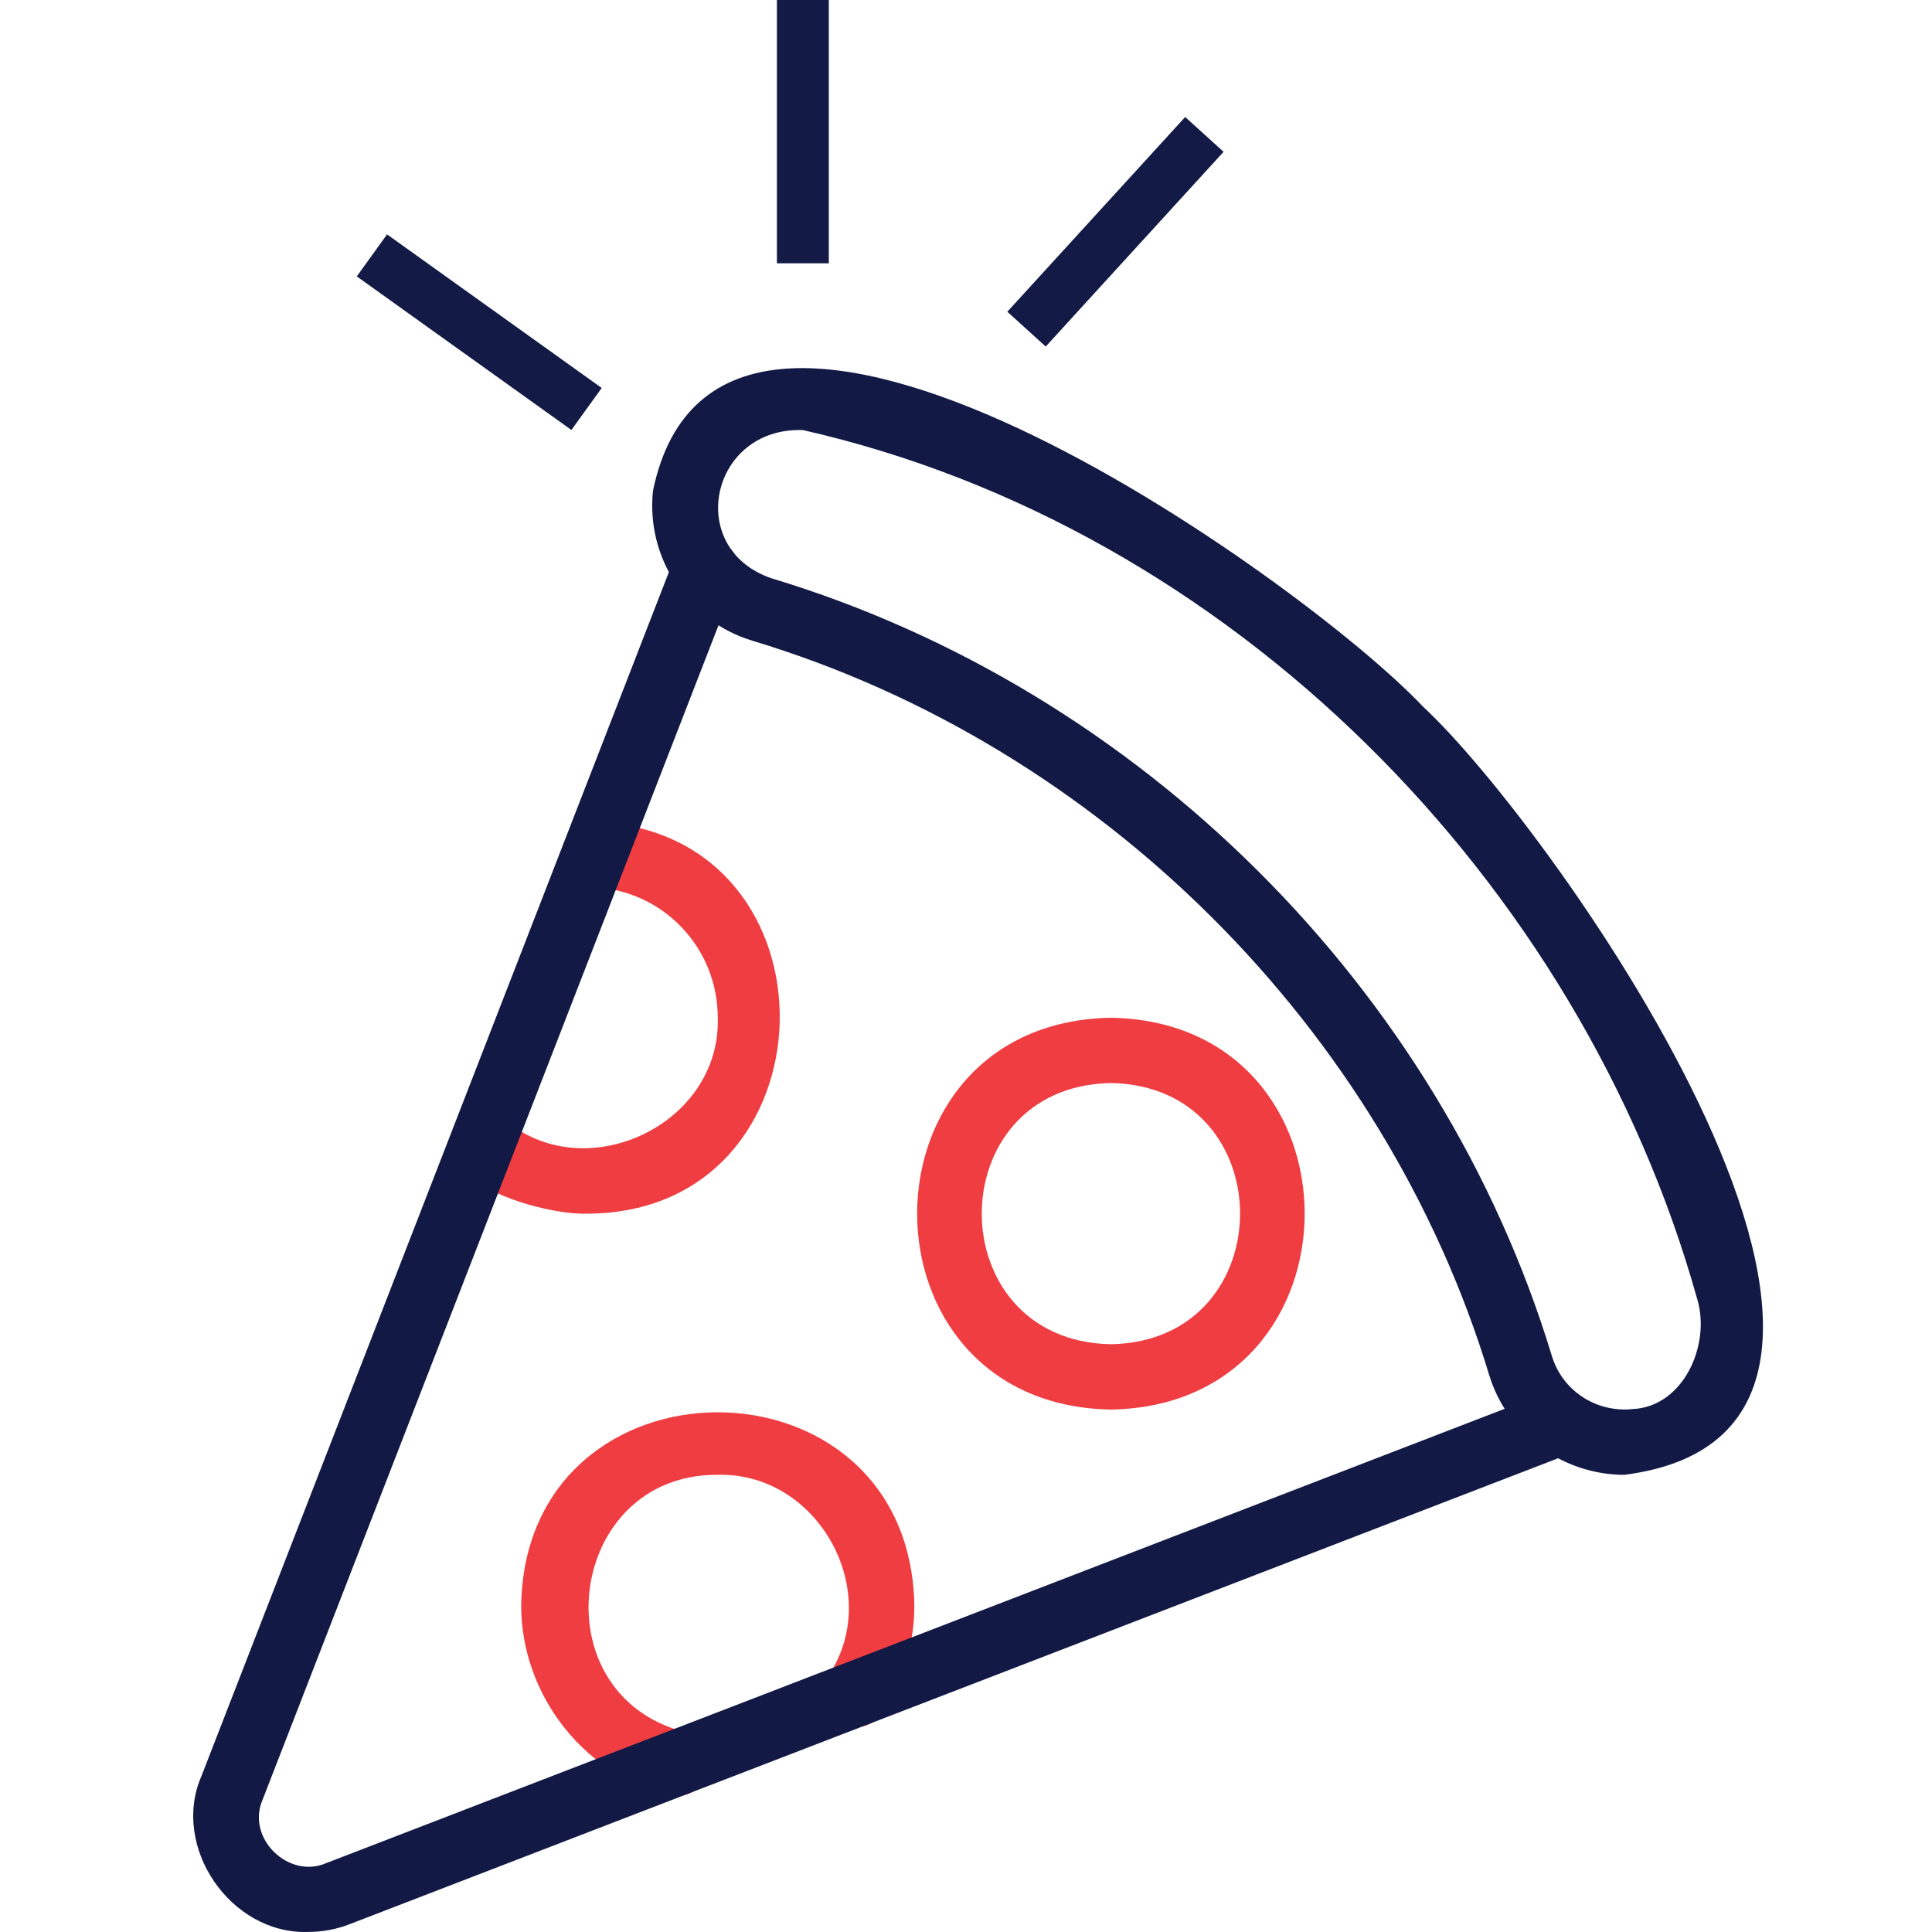 <svg width="80" height="80" viewBox="0 0 80 80" fill="none" xmlns="http://www.w3.org/2000/svg">
<g clip-path="url(#clip0_5305_122)">
<path d="M49.076 4.845L41.711 12.908L43.301 14.35L50.666 6.286L49.076 4.845Z" fill="#121A45"/>
<path d="M32.17 -7.43866e-05V10.903H34.319V-7.43866e-05H32.17Z" fill="#121A45"/>
<path d="M14.774 11.445L23.661 17.804L24.915 16.065L16.027 9.705L14.774 11.445Z" fill="#121A45"/>
<path d="M46.001 44.846C38.87 44.977 38.87 55.531 46.001 55.662C53.131 55.531 53.131 44.977 46.001 44.846ZM46.001 58.367C35.301 58.184 35.303 42.326 46.001 42.143C56.698 42.326 56.698 58.184 46.001 58.367Z" fill="#EF3D41"/>
<path d="M24.295 50.255C22.538 50.322 17.404 48.918 18.942 46.495C19.419 45.924 20.277 45.841 20.85 46.326C24.19 49.232 29.857 46.593 29.721 42.143C29.721 39.238 27.452 36.863 24.56 36.737C23.808 36.706 23.235 36.07 23.266 35.321C23.297 34.581 23.956 34 24.687 34.031C35.069 34.523 34.697 50.243 24.295 50.255Z" fill="#EF3D41"/>
<path d="M27.982 74.368C24.252 73.675 21.578 70.196 21.58 66.477C21.764 55.814 37.677 55.814 37.861 66.477C37.861 68.04 37.416 69.561 36.557 70.882C35.626 72.379 33.312 70.886 34.279 69.423C36.633 65.973 33.921 60.964 29.72 61.068C23.471 61.032 22.294 70.144 28.343 71.715C29.847 72.086 29.513 74.418 27.982 74.365" fill="#EF3D41"/>
<path d="M33.249 17.809C29.417 17.673 28.333 22.713 31.946 23.946C47.199 28.546 59.642 40.932 64.26 56.149C64.695 57.587 66.094 58.505 67.61 58.346C69.712 58.248 70.86 55.671 70.27 53.763C65.425 36.465 50.931 21.816 33.249 17.809ZM67.271 61.07C64.728 61.07 62.417 59.412 61.665 56.939C57.314 42.586 45.54 30.863 31.151 26.53C28.469 25.716 26.743 23.096 27.039 20.319C29.837 6.806 53.916 23.956 58.919 29.255C58.919 29.255 58.922 29.258 58.928 29.264C64.301 34.228 82.004 59.176 67.269 61.068" fill="#121944"/>
<path d="M12.753 79.998C9.541 80.1 7.062 76.464 8.345 73.535L27.93 23.089C28.546 21.462 31.129 22.413 30.463 24.06L10.876 74.515C10.176 76.114 11.955 77.83 13.514 77.145L64.143 57.627C64.843 57.363 65.626 57.701 65.903 58.398C66.168 59.095 65.817 59.876 65.118 60.152L14.489 79.672C13.927 79.893 13.333 79.998 12.75 79.998" fill="#121944"/>
</g>
<defs>
<clipPath id="clip0_5305_122">
<rect width="80" height="80" fill="white"/>
</clipPath>
</defs>
</svg>
